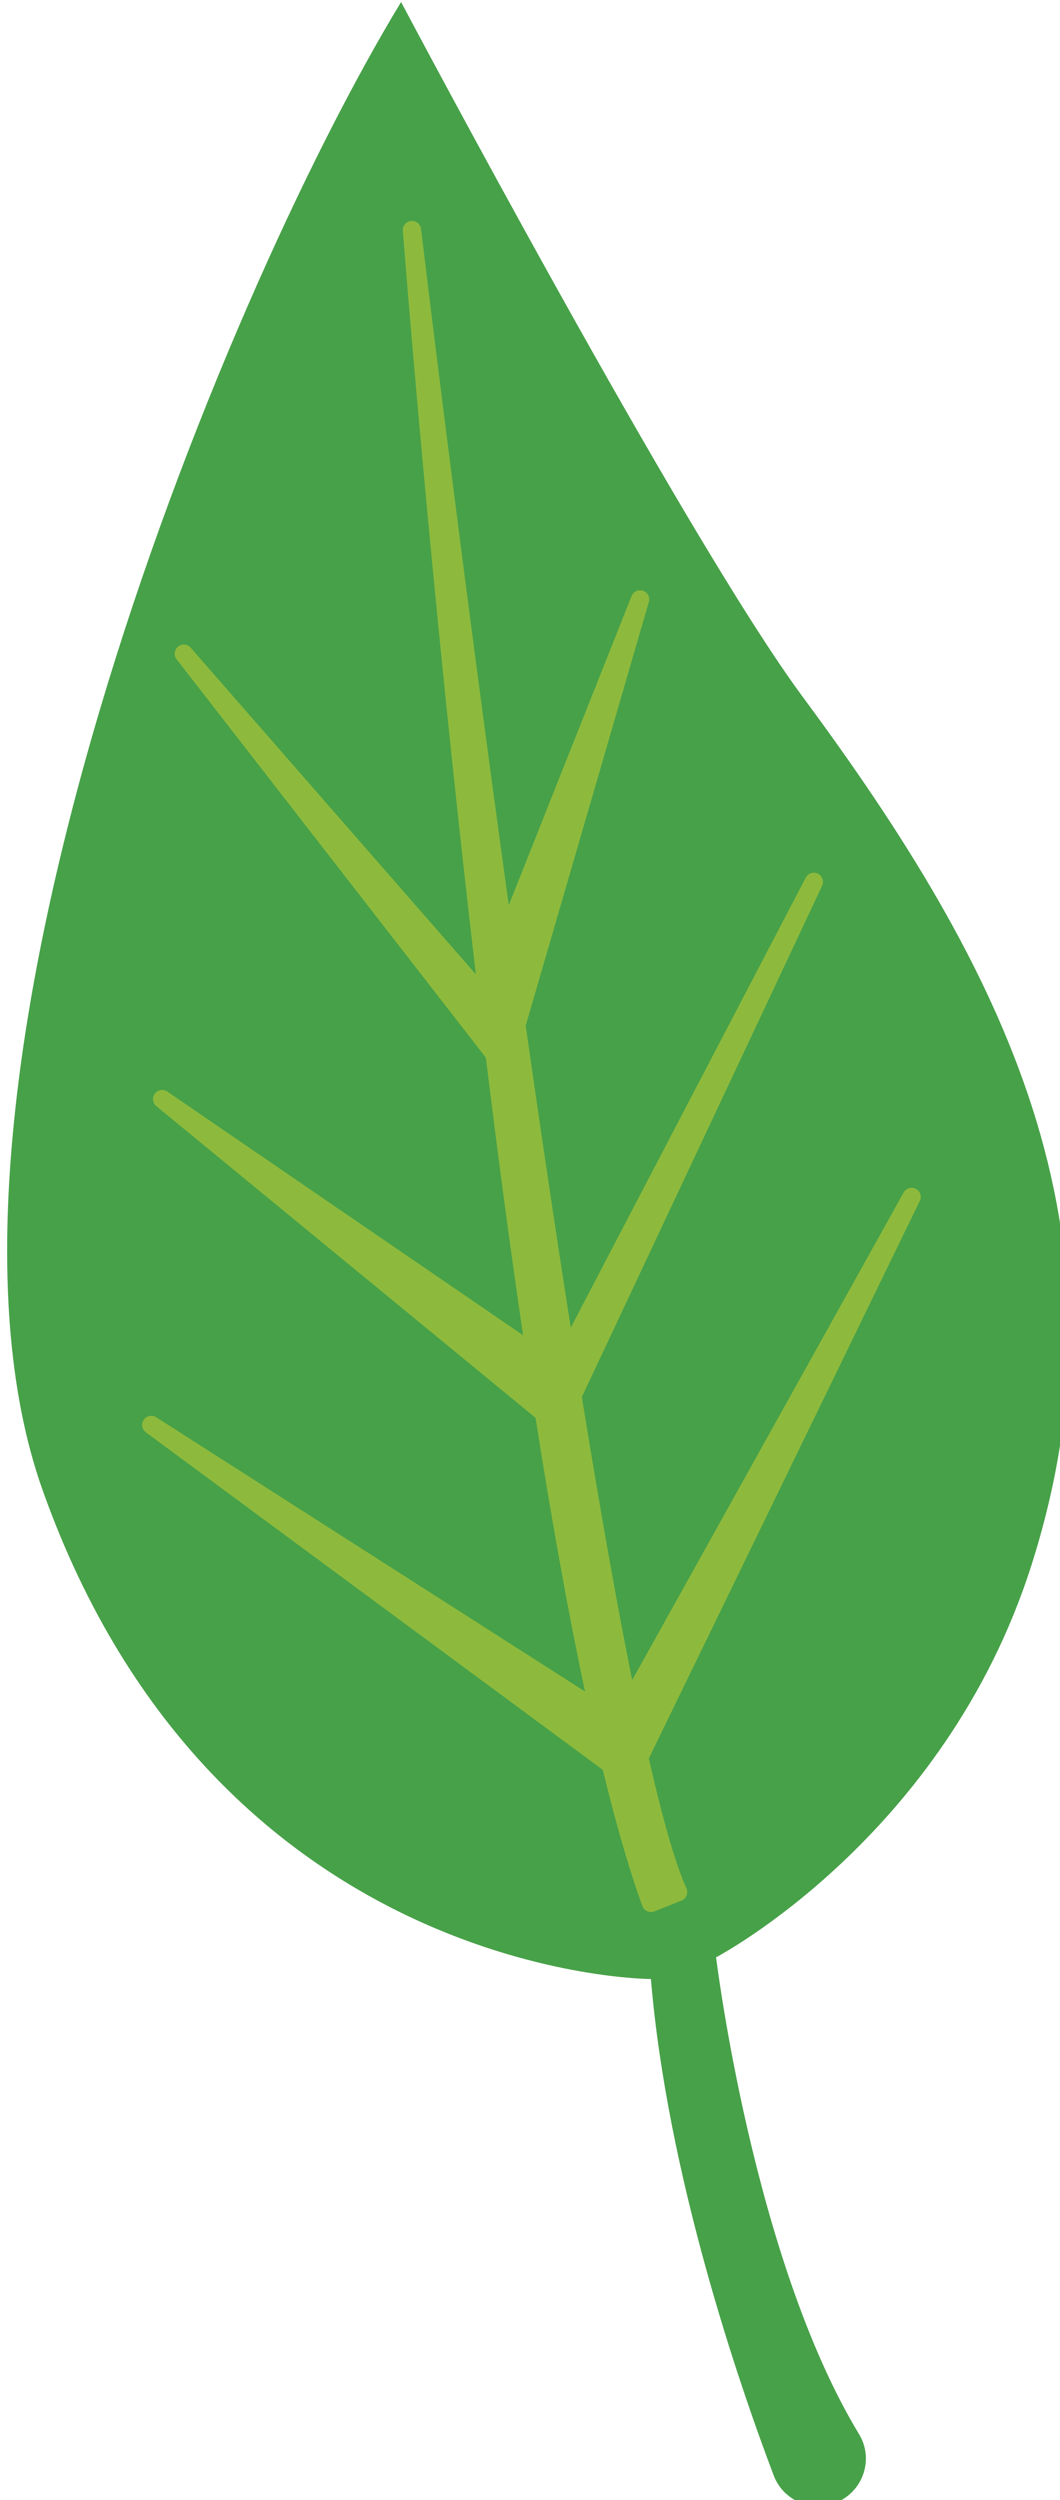 <?xml version="1.0" encoding="UTF-8" standalone="no"?>
<!-- Created with Inkscape (http://www.inkscape.org/) -->

<svg
   width="15.367mm"
   height="36.244mm"
   viewBox="0 0 15.367 36.244"
   version="1.1"
   id="svg2844"
   xmlns="http://www.w3.org/2000/svg"
   xmlns:svg="http://www.w3.org/2000/svg">
  <defs
     id="defs2841" />
  <g
     id="layer1">
    <g
       id="g279"
       transform="matrix(0.265,0,0,0.265,-65.623,-18.426)">
		<path
   style="fill:#47a148"
   d="m 269.576,69.642 c 0,0 15.469,29.223 21.987,38.031 10.993,14.856 18.325,29.27 12.479,47.539 -4.754,14.856 -17.233,21.393 -17.233,21.393 0,0 1.997,16.475 7.821,26.087 0.81,1.336 0.251,3.075 -1.177,3.709 v 0 c -1.367,0.607 -2.964,-0.053 -3.494,-1.452 -1.882,-4.971 -5.82,-16.402 -6.716,-27.156 0,0 -23.77,0 -33.277,-26.741 -7.744,-21.777 9.508,-64.771 19.61,-81.41 z"
   id="path275" />

		<path
   style="fill:#8dba3d"
   d="m 297.737,134.566 c -0.24,-0.125 -0.537,-0.037 -0.668,0.2 l -14.852,26.676 c -0.888,-4.424 -1.82,-9.734 -2.753,-15.487 l 13.145,-27.967 c 0.116,-0.247 0.014,-0.54 -0.23,-0.661 -0.242,-0.12 -0.539,-0.025 -0.665,0.216 l -12.855,24.615 c -0.839,-5.337 -1.671,-10.951 -2.466,-16.519 l 6.737,-23.176 c 0.074,-0.256 -0.065,-0.526 -0.318,-0.613 -0.254,-0.086 -0.527,0.04 -0.627,0.288 l -6.718,16.911 c -2.693,-19.428 -4.755,-36.62 -4.8,-36.99 -0.032,-0.271 -0.276,-0.464 -0.545,-0.438 -0.271,0.026 -0.471,0.264 -0.45,0.536 0.028,0.366 1.504,19.463 3.994,40.675 l -15.598,-17.866 c -0.179,-0.205 -0.486,-0.229 -0.694,-0.057 -0.209,0.172 -0.243,0.479 -0.077,0.692 l 16.917,21.791 c 0.624,5.084 1.304,10.217 2.034,15.184 l -19.462,-13.331 c -0.22,-0.151 -0.521,-0.103 -0.682,0.112 -0.161,0.214 -0.125,0.517 0.082,0.686 l 20.747,17.052 c 0.845,5.387 1.749,10.477 2.704,14.97 L 256.18,147.062 c -0.225,-0.144 -0.528,-0.085 -0.682,0.138 -0.152,0.222 -0.102,0.525 0.115,0.686 l 24.997,18.464 c 0.698,2.868 1.42,5.39 2.164,7.45 0.047,0.128 0.143,0.231 0.266,0.286 0.065,0.029 0.135,0.044 0.205,0.044 0.063,0 0.126,-0.012 0.185,-0.036 l 1.485,-0.594 c 0.127,-0.051 0.227,-0.15 0.278,-0.277 0.051,-0.126 0.048,-0.268 -0.008,-0.392 -0.623,-1.394 -1.318,-3.858 -2.056,-7.103 l 14.826,-30.506 c 0.119,-0.238 0.021,-0.531 -0.218,-0.656 z"
   id="path277" />

	</g>
  </g>
</svg>
